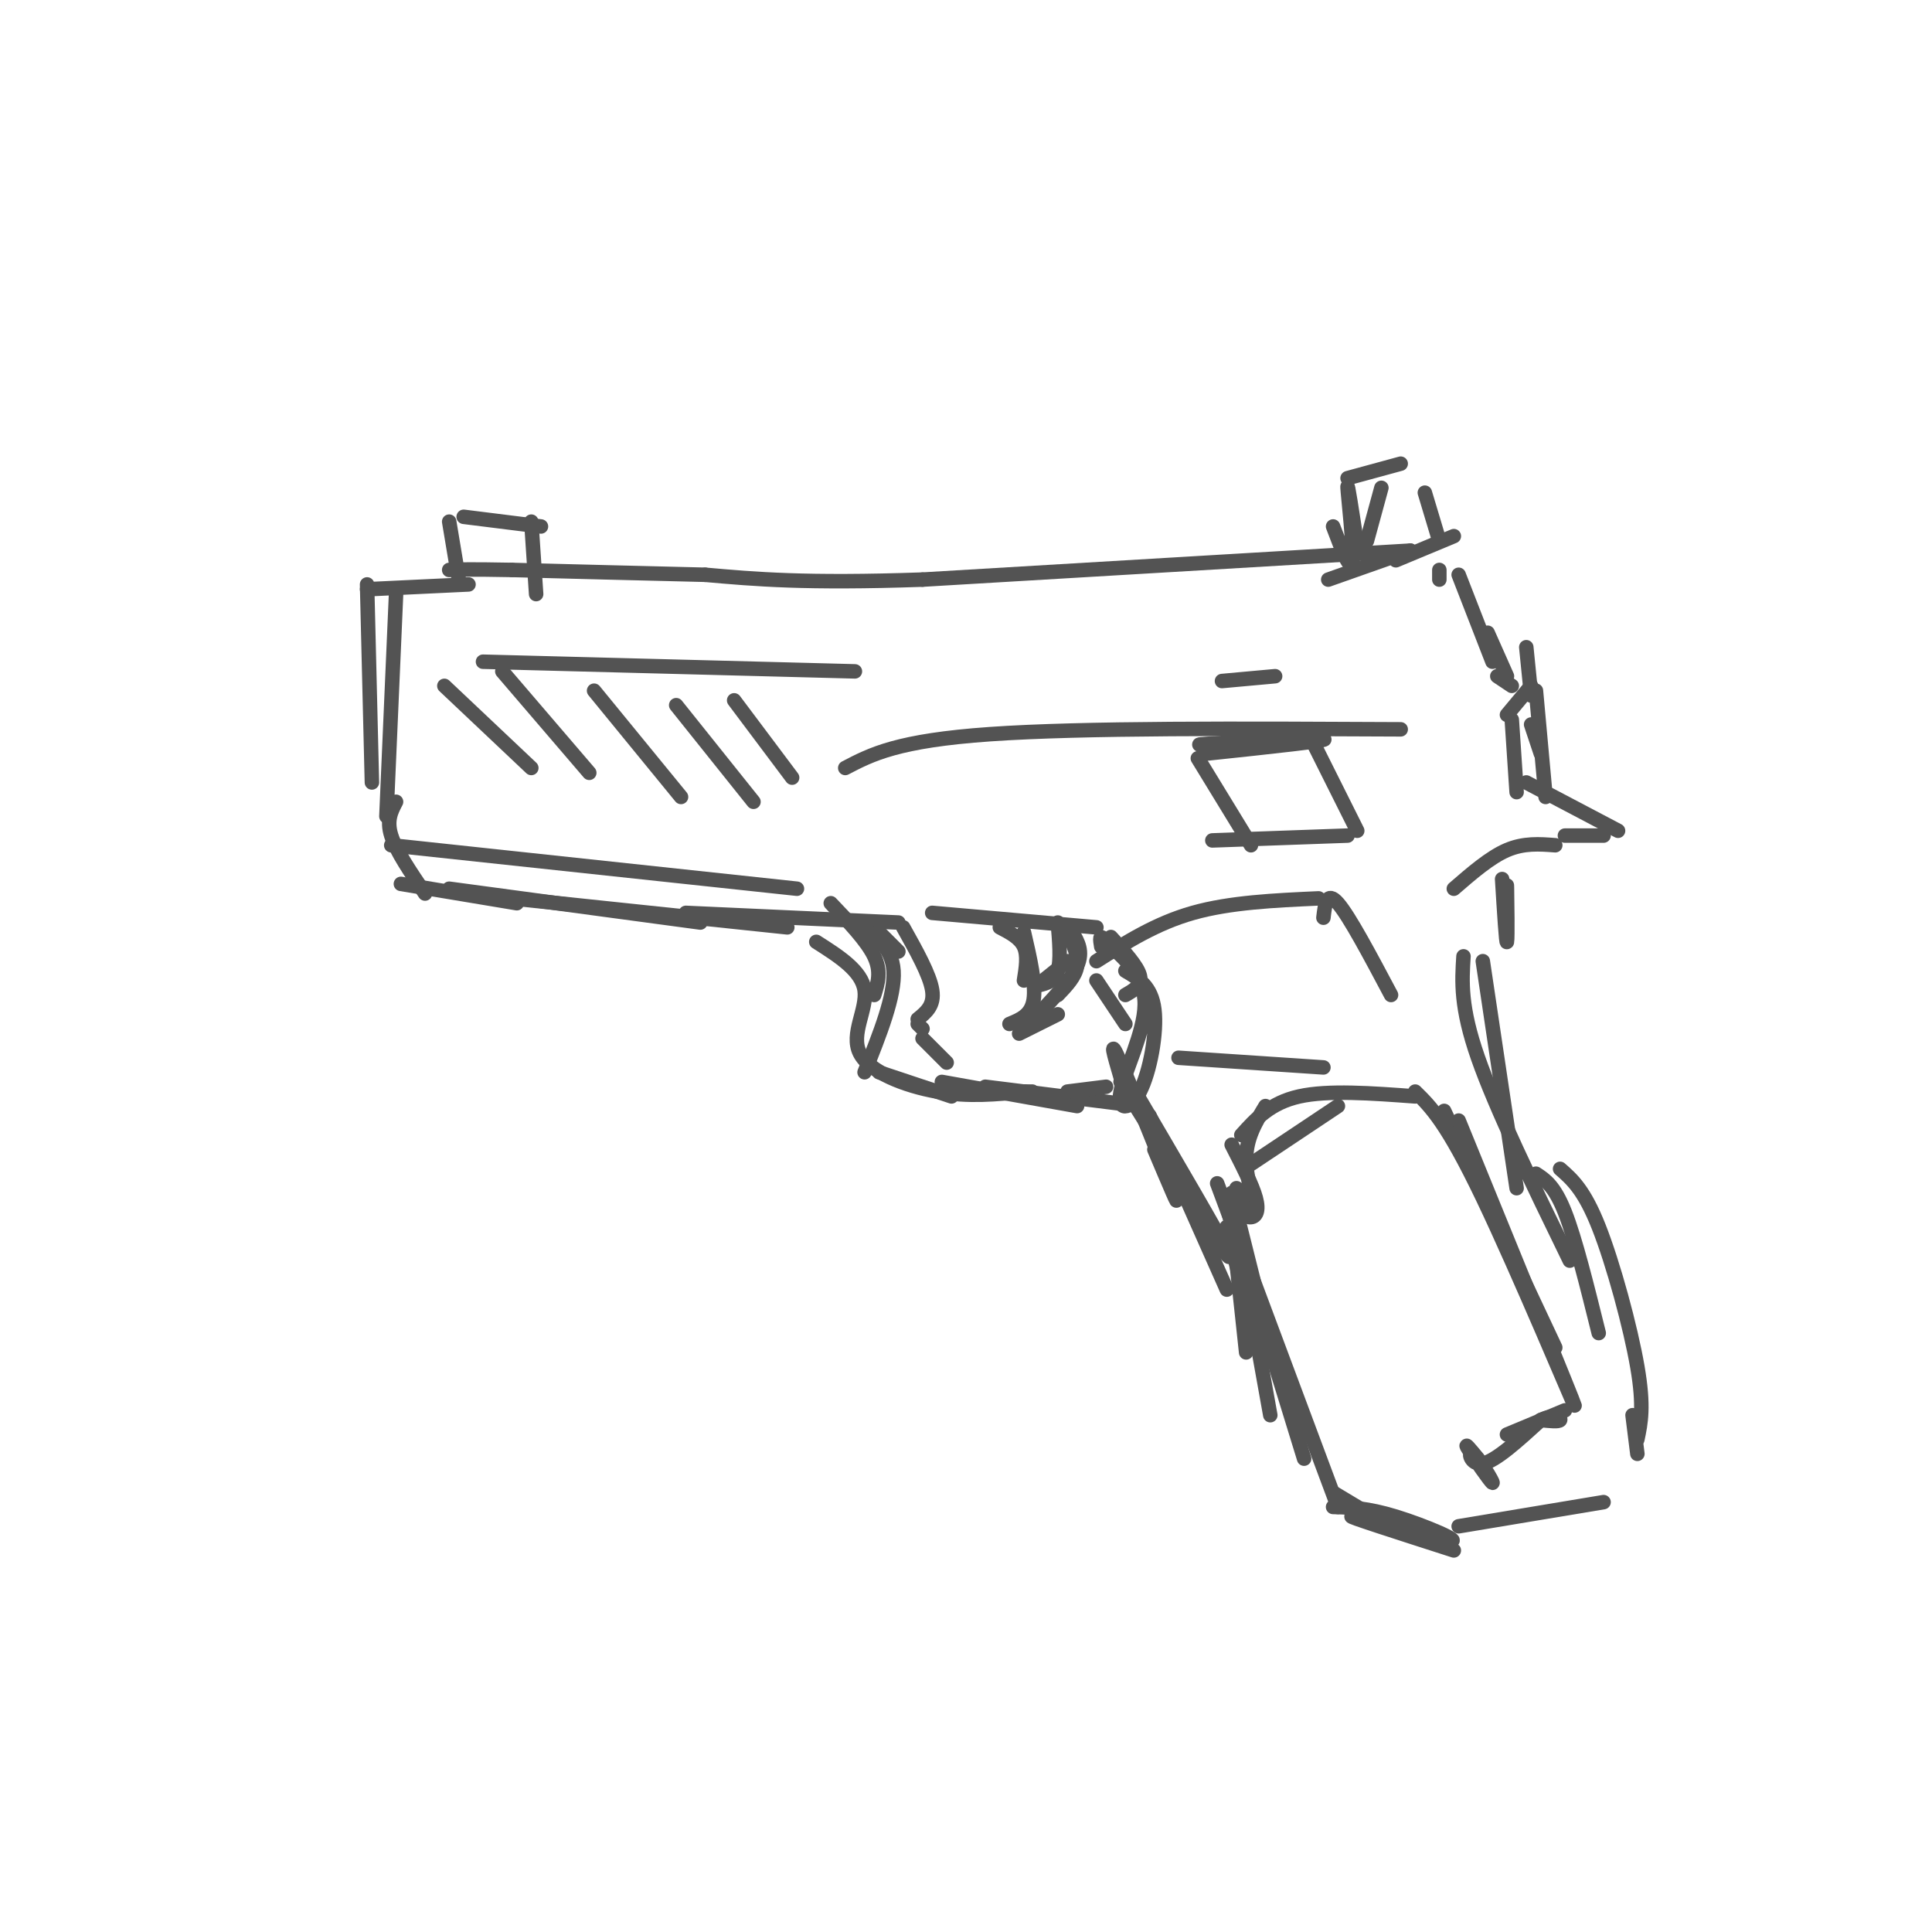 <svg viewBox='0 0 400 400' version='1.1' xmlns='http://www.w3.org/2000/svg' xmlns:xlink='http://www.w3.org/1999/xlink'><g fill='none' stroke='rgb(83,83,83)' stroke-width='3' stroke-linecap='round' stroke-linejoin='round'><path d='M322,175c-3.250,-0.250 -6.500,-0.500 -10,1c-3.500,1.500 -7.250,4.750 -11,8'/><path d='M324,173c0.000,0.000 8.000,0.000 8,0'/><path d='M335,172c0.000,0.000 -19.000,-10.000 -19,-10'/><path d='M319,156c0.000,0.000 -2.000,-6.000 -2,-6'/><path d='M318,143c0.000,0.000 2.000,22.000 2,22'/><path d='M317,142c0.000,0.000 -5.000,6.000 -5,6'/><path d='M313,149c0.000,0.000 1.000,15.000 1,15'/><path d='M317,144c0.000,0.000 -1.000,-10.000 -1,-10'/><path d='M313,142c0.000,0.000 -3.000,-2.000 -3,-2'/><path d='M312,140c0.000,0.000 -4.000,-9.000 -4,-9'/><path d='M309,137c0.000,0.000 -7.000,-18.000 -7,-18'/><path d='M301,111c0.000,0.000 -12.000,5.000 -12,5'/><path d='M292,114c0.000,0.000 -17.000,6.000 -17,6'/><path d='M298,118c0.000,0.000 0.000,2.000 0,2'/><path d='M298,112c0.000,0.000 -3.000,-10.000 -3,-10'/><path d='M290,96c0.000,0.000 -11.000,3.000 -11,3'/><path d='M286,101c0.000,0.000 -3.000,11.000 -3,11'/><path d='M292,114c0.000,0.000 -101.000,6.000 -101,6'/><path d='M191,120c-24.333,0.833 -34.667,-0.083 -45,-1'/><path d='M146,119c-14.167,-0.333 -27.083,-0.667 -40,-1'/><path d='M106,118c-8.833,-0.167 -10.917,-0.083 -13,0'/><path d='M93,108c0.000,0.000 2.000,12.000 2,12'/><path d='M96,107c0.000,0.000 16.000,2.000 16,2'/><path d='M110,108c0.000,0.000 1.000,15.000 1,15'/><path d='M97,121c0.000,0.000 -21.000,1.000 -21,1'/><path d='M76,121c0.000,0.000 1.000,41.000 1,41'/><path d='M82,123c0.000,0.000 -2.000,46.000 -2,46'/><path d='M92,142c0.000,0.000 18.000,17.000 18,17'/><path d='M104,139c0.000,0.000 18.000,21.000 18,21'/><path d='M123,143c0.000,0.000 18.000,22.000 18,22'/><path d='M140,146c0.000,0.000 16.000,20.000 16,20'/><path d='M152,145c0.000,0.000 12.000,16.000 12,16'/><path d='M100,137c0.000,0.000 77.000,2.000 77,2'/><path d='M253,141c0.000,0.000 11.000,-1.000 11,-1'/><path d='M290,151c-32.917,-0.167 -65.833,-0.333 -85,1c-19.167,1.333 -24.583,4.167 -30,7'/><path d='M248,157c0.000,0.000 11.000,18.000 11,18'/><path d='M272,154c0.000,0.000 9.000,18.000 9,18'/><path d='M279,173c0.000,0.000 -28.000,1.000 -28,1'/><path d='M250,156c13.000,-1.378 26.000,-2.756 24,-3c-2.000,-0.244 -19.000,0.644 -24,1c-5.000,0.356 2.000,0.178 9,0'/><path d='M274,190c0.333,-2.833 0.667,-5.667 3,-3c2.333,2.667 6.667,10.833 11,19'/><path d='M273,186c-9.167,0.417 -18.333,0.833 -26,3c-7.667,2.167 -13.833,6.083 -20,10'/><path d='M227,203c0.000,0.000 6.000,9.000 6,9'/><path d='M244,219c0.000,0.000 30.000,2.000 30,2'/><path d='M307,199c0.000,0.000 7.000,47.000 7,47'/><path d='M303,198c-0.333,5.250 -0.667,10.500 3,21c3.667,10.500 11.333,26.250 19,42'/><path d='M318,243c1.917,1.250 3.833,2.500 6,8c2.167,5.500 4.583,15.250 7,25'/><path d='M323,242c2.489,2.178 4.978,4.356 8,12c3.022,7.644 6.578,20.756 8,29c1.422,8.244 0.711,11.622 0,15'/><path d='M338,293c0.000,0.000 1.000,8.000 1,8'/><path d='M332,311c0.000,0.000 -30.000,5.000 -30,5'/><path d='M255,247c0.000,0.000 6.000,24.000 6,24'/><path d='M254,254c0.000,0.000 6.000,24.000 6,24'/><path d='M255,252c0.000,0.000 3.000,28.000 3,28'/><path d='M255,249c0.000,0.000 4.000,27.000 4,27'/><path d='M256,254c0.000,0.000 7.000,39.000 7,39'/><path d='M254,250c0.000,0.000 16.000,52.000 16,52'/><path d='M252,245c0.000,0.000 25.000,67.000 25,67'/><path d='M276,309c0.000,0.000 10.000,6.000 10,6'/><path d='M276,312c3.530,0.089 7.060,0.179 13,2c5.940,1.821 14.292,5.375 11,5c-3.292,-0.375 -18.226,-4.679 -20,-5c-1.774,-0.321 9.613,3.339 21,7'/><path d='M306,302c-1.530,-1.850 -3.059,-3.700 -2,-2c1.059,1.700 4.707,6.951 5,7c0.293,0.049 -2.767,-5.102 -4,-6c-1.233,-0.898 -0.638,2.458 2,2c2.638,-0.458 7.319,-4.729 12,-9'/><path d='M319,294c2.933,-1.400 4.267,-0.400 4,0c-0.267,0.400 -2.133,0.200 -4,0'/><path d='M312,297c0.000,0.000 12.000,-5.000 12,-5'/><path d='M322,279c0.000,0.000 -23.000,-49.000 -23,-49'/><path d='M302,232c11.933,29.200 23.867,58.400 24,59c0.133,0.600 -11.533,-27.400 -19,-43c-7.467,-15.600 -10.733,-18.800 -14,-22'/><path d='M293,227c-9.000,-0.667 -18.000,-1.333 -24,0c-6.000,1.333 -9.000,4.667 -12,8'/><path d='M277,229c0.000,0.000 -18.000,12.000 -18,12'/><path d='M262,229c-2.000,3.311 -4.000,6.622 -4,11c0.000,4.378 2.000,9.822 2,11c0.000,1.178 -2.000,-1.911 -4,-5'/><path d='M255,237c2.133,4.156 4.267,8.311 5,11c0.733,2.689 0.067,3.911 -1,4c-1.067,0.089 -2.533,-0.956 -4,-2'/><path d='M82,166c-1.000,1.917 -2.000,3.833 -1,7c1.000,3.167 4.000,7.583 7,12'/><path d='M83,183c0.000,0.000 24.000,4.000 24,4'/><path d='M81,175c0.000,0.000 84.000,9.000 84,9'/><path d='M93,184c0.000,0.000 52.000,7.000 52,7'/><path d='M106,186c0.000,0.000 57.000,6.000 57,6'/><path d='M142,189c0.000,0.000 44.000,2.000 44,2'/><path d='M181,192c0.000,0.000 5.000,5.000 5,5'/><path d='M172,187c3.750,3.917 7.500,7.833 9,11c1.500,3.167 0.750,5.583 0,8'/><path d='M177,191c3.833,2.417 7.667,4.833 8,10c0.333,5.167 -2.833,13.083 -6,21'/><path d='M182,222c0.000,0.000 15.000,5.000 15,5'/><path d='M195,224c0.000,0.000 28.000,5.000 28,5'/><path d='M204,225c0.000,0.000 32.000,4.000 32,4'/><path d='M221,226c0.000,0.000 8.000,-1.000 8,-1'/><path d='M232,224c0.000,0.000 5.000,8.000 5,8'/><path d='M232,223c-1.311,-4.467 -2.622,-8.933 0,-3c2.622,5.933 9.178,22.267 11,27c1.822,4.733 -1.089,-2.133 -4,-9'/><path d='M235,226c8.500,14.500 17.000,29.000 19,33c2.000,4.000 -2.500,-2.500 -7,-9'/><path d='M238,231c0.000,0.000 16.000,36.000 16,36'/><path d='M187,192c2.750,4.917 5.500,9.833 6,13c0.500,3.167 -1.250,4.583 -3,6'/><path d='M190,212c0.000,0.000 1.000,1.000 1,1'/><path d='M191,215c0.000,0.000 5.000,5.000 5,5'/><path d='M169,195c4.708,2.994 9.417,5.988 10,10c0.583,4.012 -2.958,9.042 -1,13c1.958,3.958 9.417,6.845 16,8c6.583,1.155 12.292,0.577 18,0'/><path d='M212,226c3.000,0.000 1.500,0.000 0,0'/><path d='M193,189c0.000,0.000 34.000,3.000 34,3'/><path d='M230,194c2.750,3.000 5.500,6.000 6,8c0.500,2.000 -1.250,3.000 -3,4'/><path d='M233,201c2.702,1.579 5.404,3.158 6,8c0.596,4.842 -0.912,12.947 -3,17c-2.088,4.053 -4.754,4.053 -4,0c0.754,-4.053 4.930,-12.158 5,-18c0.070,-5.842 -3.965,-9.421 -8,-13'/><path d='M229,195c-1.500,-2.000 -1.250,-0.500 -1,1'/><path d='M207,192c2.083,1.083 4.167,2.167 5,4c0.833,1.833 0.417,4.417 0,7'/><path d='M212,193c1.250,5.417 2.500,10.833 2,14c-0.500,3.167 -2.750,4.083 -5,5'/><path d='M211,214c0.000,0.000 8.000,-4.000 8,-4'/><path d='M222,193c1.167,2.000 2.333,4.000 1,7c-1.333,3.000 -5.167,7.000 -9,11'/><path d='M219,206c1.833,-1.917 3.667,-3.833 4,-6c0.333,-2.167 -0.833,-4.583 -2,-7'/><path d='M311,182c0.422,6.822 0.844,13.644 1,13c0.156,-0.644 0.044,-8.756 0,-11c-0.044,-2.244 -0.022,1.378 0,5'/><path d='M276,109c1.844,4.889 3.689,9.778 4,7c0.311,-2.778 -0.911,-13.222 -1,-15c-0.089,-1.778 0.956,5.111 2,12'/><path d='M219,191c0.333,3.917 0.667,7.833 0,10c-0.667,2.167 -2.333,2.583 -4,3'/><path d='M216,203c0.000,0.000 5.000,-4.000 5,-4'/></g>
</svg>